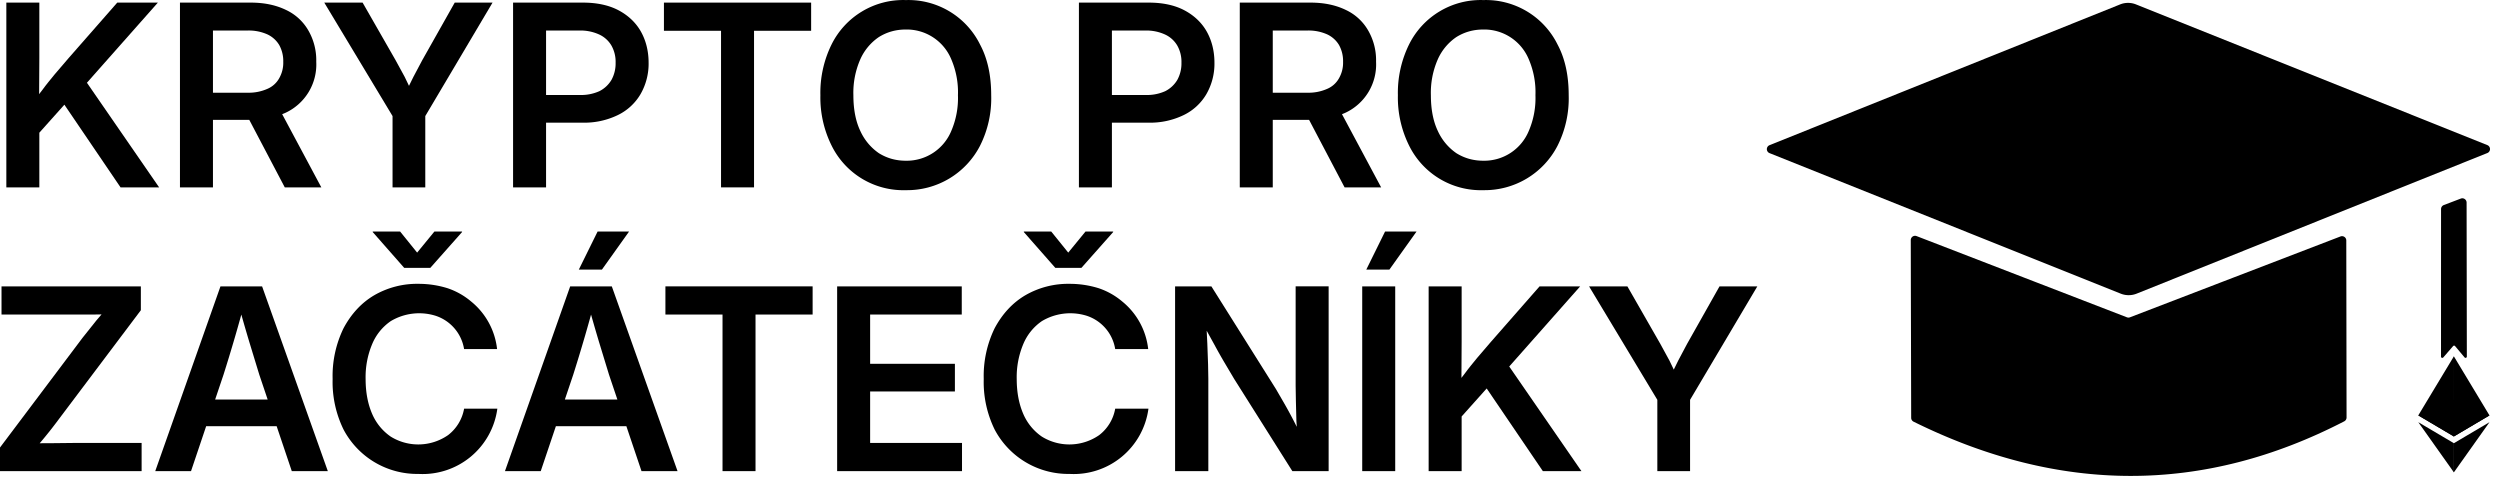 <?xml version="1.0" encoding="UTF-8"?> <svg xmlns="http://www.w3.org/2000/svg" viewBox="0 0 584 112" xml:space="preserve" style="fill-rule:evenodd;clip-rule:evenodd;stroke-linejoin:round;stroke-miterlimit:2"><path d="M.159-.174v-.145c.016-.023.033-.044.049-.065.015-.021.032-.041.049-.062l.054-.063.192-.219h.16L.355-.38l-.01-.002-.186.208ZM.066 0v-.728h.13v.218l-.001.175.001.063V0h-.13Zm.45 0L.283-.343l.08-.099L.668 0H.516Z" style="fill-rule:nonzero" transform="matrix(59.288 0 0 59.288 -2.432 43.771)"></path><path d="M.066 0v-.728h.279c.054 0 .1.01.139.029a.198.198 0 0 1 .088.081.234.234 0 0 1 .031.123.21.21 0 0 1-.123.202.335.335 0 0 1-.141.027H.142v-.107h.191A.18.18 0 0 0 .41-.388.096.096 0 0 0 .457-.43a.123.123 0 0 0 .016-.065.13.13 0 0 0-.016-.066.107.107 0 0 0-.047-.042.18.18 0 0 0-.078-.015H.196V0h-.13Zm.413 0L.306-.329h.141L.623 0H.479Z" style="fill-rule:nonzero" transform="matrix(59.288 0 0 59.288 38.126 43.771)"></path><path d="M.283 0v-.281L.014-.728h.151l.13.227.036.066.035.073H.331c.011-.027.023-.051.034-.073L.4-.501l.128-.227h.149l-.265.447V0H.283Z" style="fill-rule:nonzero" transform="matrix(59.288 0 0 59.288 74.92 43.771)"></path><path d="M.066 0v-.728h.275c.055 0 .102.01.14.03.038.02.068.048.088.083.02.035.031.077.031.124a.24.24 0 0 1-.032.124.209.209 0 0 1-.089.082.302.302 0 0 1-.14.03H.145v-.109h.184a.176.176 0 0 0 .077-.015.116.116 0 0 0 .048-.045.135.135 0 0 0 .016-.067.13.13 0 0 0-.016-.067.108.108 0 0 0-.048-.044.176.176 0 0 0-.077-.016H.196V0h-.13Z" style="fill-rule:nonzero" transform="matrix(59.288 0 0 59.288 115.941 43.771)"></path><path d="M.031-.617v-.111h.58v.111H.386V0h-.13v-.617H.031Z" style="fill-rule:nonzero" transform="matrix(59.288 0 0 59.288 153.257 43.771)"></path><path d="M.379.011a.315.315 0 0 1-.293-.176.425.425 0 0 1-.044-.198.43.43 0 0 1 .044-.2.315.315 0 0 1 .293-.175.315.315 0 0 1 .292.175c.03.056.044.123.044.2a.415.415 0 0 1-.044.199.323.323 0 0 1-.292.175Zm0-.116a.19.19 0 0 0 .179-.118.327.327 0 0 0 .026-.14.329.329 0 0 0-.026-.141.19.19 0 0 0-.179-.118c-.04 0-.075.01-.107.03a.208.208 0 0 0-.073.088.328.328 0 0 0-.027.141c0 .055.009.102.027.14a.214.214 0 0 0 .073.088c.032.02.067.03.107.03Z" style="fill-rule:nonzero" transform="matrix(59.288 0 0 59.288 189.153 43.771)"></path><path d="M.066 0v-.728h.275c.055 0 .102.01.14.03.038.02.068.048.088.083.02.035.031.077.031.124a.24.24 0 0 1-.032.124.209.209 0 0 1-.089.082.302.302 0 0 1-.14.03H.145v-.109h.184a.176.176 0 0 0 .077-.015.116.116 0 0 0 .048-.045.135.135 0 0 0 .016-.067.13.13 0 0 0-.016-.067.108.108 0 0 0-.048-.044.176.176 0 0 0-.077-.016H.196V0h-.13Z" style="fill-rule:nonzero" transform="matrix(59.288 0 0 59.288 248.122 43.771)"></path><path d="M.066 0v-.728h.279c.054 0 .1.01.139.029a.198.198 0 0 1 .088.081.234.234 0 0 1 .031.123.21.21 0 0 1-.123.202.335.335 0 0 1-.141.027H.142v-.107h.191A.18.18 0 0 0 .41-.388.096.096 0 0 0 .457-.43a.123.123 0 0 0 .016-.065.13.13 0 0 0-.016-.066.107.107 0 0 0-.047-.042.18.18 0 0 0-.078-.015H.196V0h-.13Zm.413 0L.306-.329h.141L.623 0H.479Z" style="fill-rule:nonzero" transform="matrix(59.288 0 0 59.288 285.698 43.771)"></path><path d="M.379.011a.315.315 0 0 1-.293-.176.425.425 0 0 1-.044-.198.43.43 0 0 1 .044-.2.315.315 0 0 1 .293-.175.315.315 0 0 1 .292.175c.03.056.044.123.044.2a.415.415 0 0 1-.044.199.323.323 0 0 1-.292.175Zm0-.116a.19.19 0 0 0 .179-.118.327.327 0 0 0 .026-.14.329.329 0 0 0-.026-.141.19.19 0 0 0-.179-.118c-.04 0-.075.01-.107.03a.208.208 0 0 0-.073.088.328.328 0 0 0-.027.141c0 .055.009.102.027.14a.214.214 0 0 0 .073.088c.032.02.067.03.107.03Z" style="fill-rule:nonzero" transform="matrix(59.288 0 0 59.288 324.057 43.771)"></path><path d="M.041 0v-.093l.325-.432.055-.069.059-.069.014.044a2.886 2.886 0 0 1-.092.002H.047v-.111h.549v.094l-.32.425a1.793 1.793 0 0 1-.118.144L.145-.108C.175-.11.206-.11.236-.11l.093-.001h.27V0H.041Z" style="fill-rule:nonzero" transform="matrix(59.288 0 0 59.288 -2.432 110.057)"></path><path d="m.014 0 .257-.728h.164L.694 0H.552L.424-.38l-.04-.131a7.736 7.736 0 0 1-.047-.164h.032a6.517 6.517 0 0 1-.086.295L.155 0H.014Zm.152-.177v-.105h.377v.105H.166Z" style="fill-rule:nonzero" transform="matrix(59.288 0 0 59.288 35.434 110.057)"></path><path d="M.38.011a.328.328 0 0 1-.295-.175.426.426 0 0 1-.043-.199.43.43 0 0 1 .043-.2c.03-.056.07-.1.121-.13A.337.337 0 0 1 .38-.738c.041 0 .078.006.114.017a.283.283 0 0 1 .093.052.281.281 0 0 1 .103.188H.56a.166.166 0 0 0-.115-.132.218.218 0 0 0-.174.022.205.205 0 0 0-.073.09.336.336 0 0 0-.026.138c0 .053.009.099.026.138a.208.208 0 0 0 .073.089.206.206 0 0 0 .226-.006.168.168 0 0 0 .063-.104h.131A.297.297 0 0 1 .38.011ZM.308-.944l.067.083.068-.083h.109v.002l-.125.141H.324L.2-.942v-.002h.108Z" style="fill-rule:nonzero" transform="matrix(59.288 0 0 59.288 75.21 110.057)"></path><path d="m.014 0 .257-.728h.164L.694 0H.552L.424-.38l-.04-.131a7.736 7.736 0 0 1-.047-.164h.032a6.517 6.517 0 0 1-.086.295L.155 0H.014Zm.152-.177v-.105h.377v.105H.166Zm.139-.617.074-.15h.124l-.107.15H.305Z" style="fill-rule:nonzero" transform="matrix(59.288 0 0 59.288 117.128 110.057)"></path><path d="M.031-.617v-.111h.58v.111H.386V0h-.13v-.617H.031Z" style="fill-rule:nonzero" transform="matrix(59.288 0 0 59.288 153.604 110.057)"></path><path d="M.066 0v-.728h.491v.111H.196v.194H.53v.109H.196v.203h.362V0H.066Z" style="fill-rule:nonzero" transform="matrix(59.288 0 0 59.288 191.643 110.057)"></path><path d="M.38.011a.328.328 0 0 1-.295-.175.426.426 0 0 1-.043-.199.43.43 0 0 1 .043-.2c.03-.056.07-.1.121-.13A.337.337 0 0 1 .38-.738c.041 0 .078.006.114.017a.283.283 0 0 1 .093.052.281.281 0 0 1 .103.188H.56a.166.166 0 0 0-.115-.132.218.218 0 0 0-.174.022.205.205 0 0 0-.073.09.336.336 0 0 0-.026.138c0 .053.009.099.026.138a.208.208 0 0 0 .073.089.206.206 0 0 0 .226-.006.168.168 0 0 0 .063-.104h.131A.297.297 0 0 1 .38.011ZM.308-.944l.067.083.068-.083h.109v.002l-.125.141H.324L.2-.942v-.002h.108Z" style="fill-rule:nonzero" transform="matrix(59.288 0 0 59.288 227.309 110.057)"></path><path d="M.066 0v-.728h.143l.254.404.029.05a1.7 1.7 0 0 1 .071.136L.549-.12.544-.197.542-.276.541-.337v-.391h.13V0H.528L.299-.363.264-.422a2.088 2.088 0 0 1-.043-.076L.168-.594l.02-.01.005.101.003.083.001.056V0H.066Z" style="fill-rule:nonzero" transform="matrix(59.288 0 0 59.288 270.587 110.057)"></path><path d="M.196-.728V0h-.13v-.728h.13ZM.082-.794l.074-.15H.28l-.107.15H.082Z" style="fill-rule:nonzero" transform="matrix(59.288 0 0 59.288 314.302 110.057)"></path><path d="M.159-.174v-.145c.016-.023.033-.044.049-.065.015-.021.032-.041.049-.062l.054-.063.192-.219h.16L.355-.38l-.01-.002-.186.208ZM.066 0v-.728h.13v.218l-.001.175.001.063V0h-.13Zm.45 0L.283-.343l.08-.099L.668 0H.516Z" style="fill-rule:nonzero" transform="matrix(59.288 0 0 59.288 329.818 110.057)"></path><path d="M.283 0v-.281L.014-.728h.151l.13.227.036.066.035.073H.331c.011-.027.023-.051.034-.073L.4-.501l.128-.227h.149l-.265.447V0H.283Z" style="fill-rule:nonzero" transform="matrix(59.288 0 0 59.288 370.374 110.057)"></path><path d="M413.366 35.77a.999.999 0 0 1 0-1.857l81.888-32.88a4.997 4.997 0 0 1 3.72-.001l82.065 32.863a1 1 0 0 1 0 1.857L499.12 68.594a4.997 4.997 0 0 1-3.717.002l-82.037-32.827Z"></path><path d="M446.356 56.088a.998.998 0 0 1 1.36-.935l49.129 18.968c.231.089.488.09.72 0l49.17-18.885a.995.995 0 0 1 .923.109.991.991 0 0 1 .434.823l.064 41.364c0 .374-.21.718-.54.89-32.905 17.006-66.447 16.974-100.608.08a1 1 0 0 1-.556-.893c-.01-4.678-.082-34.533-.096-41.521ZM570.23 48.836c0-.415.253-.787.641-.934l3.97-1.514a.999.999 0 0 1 1.356.933c.011 6.289.05 31.119.057 35.976a.304.304 0 0 1-.199.282.298.298 0 0 1-.331-.089c-.659-.784-1.748-2.085-2.218-2.645a.306.306 0 0 0-.228-.107.307.307 0 0 0-.231.104c-.485.562-1.624 1.88-2.3 2.66a.3.3 0 0 1-.527-.196c0-4.838.007-29.974.01-34.47Z"></path><path d="m127.961 0-2.795 9.5v275.668l2.795 2.79 127.962-75.638L127.961 0Z" style="fill-rule:nonzero" transform="matrix(.065 0 0 .065 564.908 83.24)"></path><path d="M127.962 0 0 212.32l127.962 75.639V0ZM127.961 312.187l-1.575 1.92v98.199l1.575 4.601 128.038-180.32-128.038 75.6Z" style="fill-rule:nonzero" transform="matrix(.065 0 0 .065 564.908 83.24)"></path><path d="M127.962 416.905v-104.72L0 236.585l127.962 180.32ZM127.961 287.958l127.96-75.637-127.96-58.162v133.799Z" style="fill-rule:nonzero" transform="matrix(.065 0 0 .065 564.908 83.24)"></path><path d="m.001 212.321 127.96 75.637V154.159L.001 212.321Z" style="fill-rule:nonzero" transform="matrix(.065 0 0 .065 564.908 83.24)"></path></svg> 